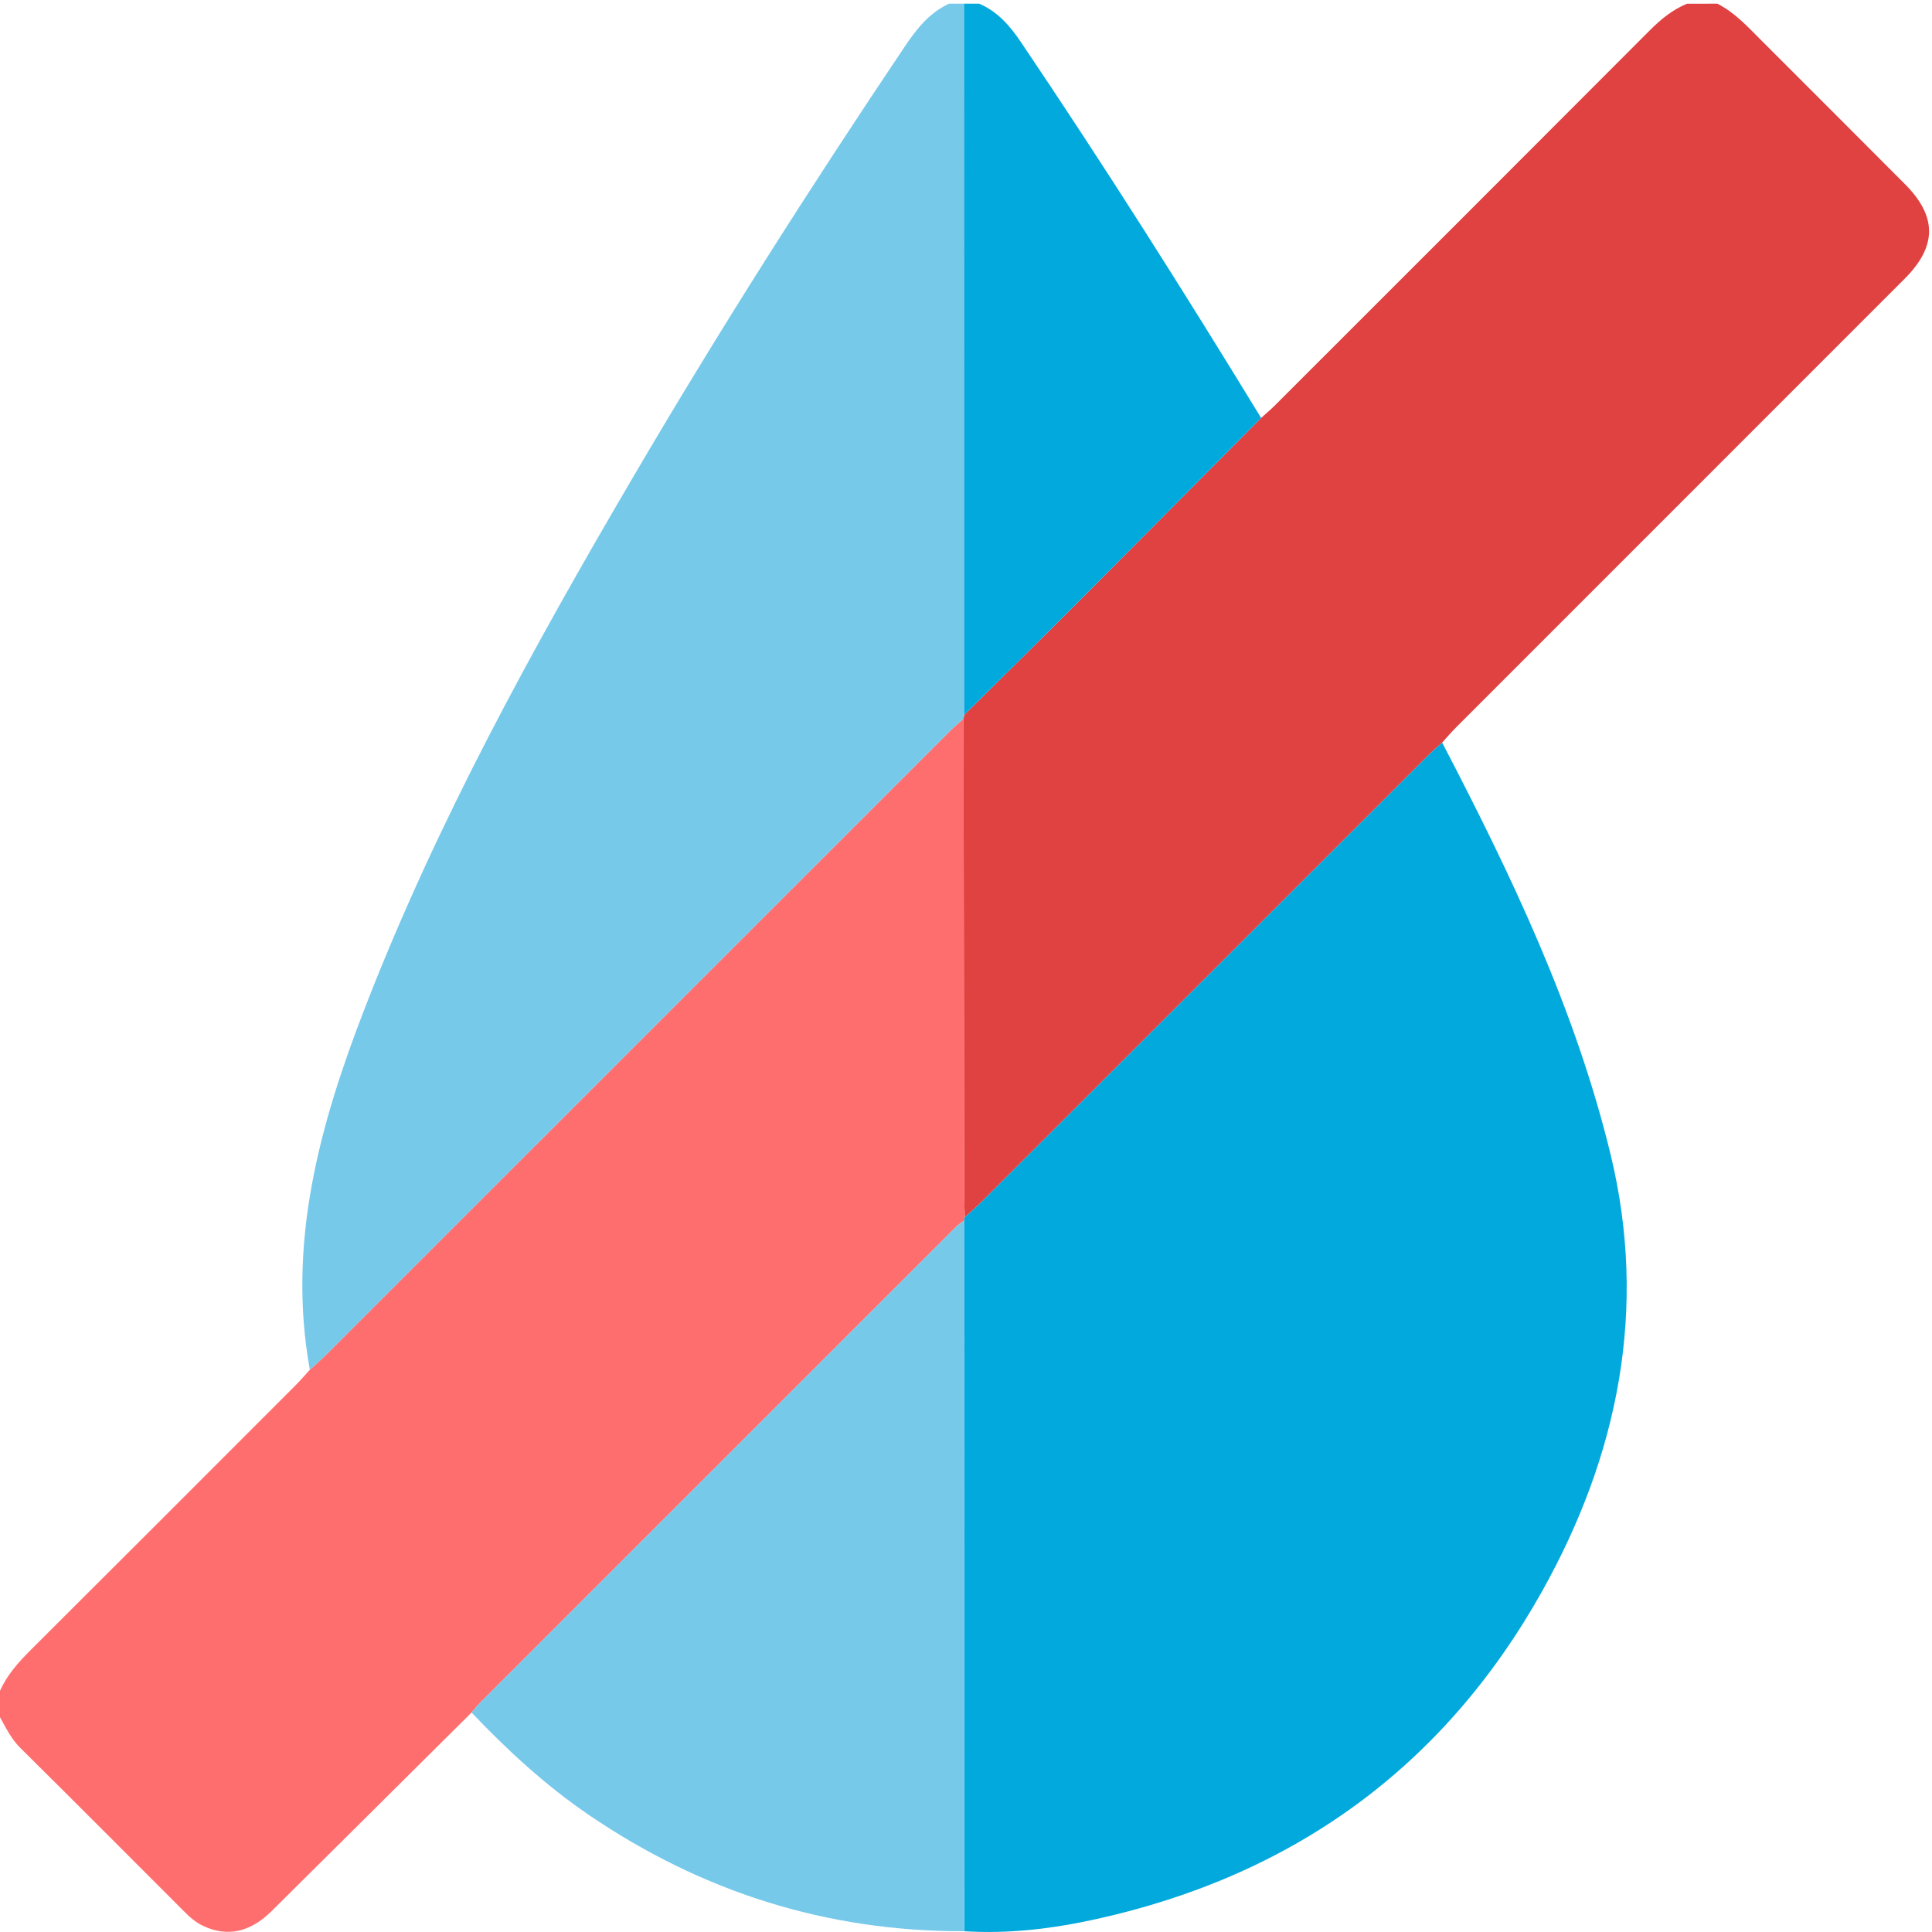 <?xml version="1.0" encoding="utf-8"?>
<!-- Generator: Adobe Illustrator 18.0.0, SVG Export Plug-In . SVG Version: 6.00 Build 0)  -->
<!DOCTYPE svg PUBLIC "-//W3C//DTD SVG 1.1//EN" "http://www.w3.org/Graphics/SVG/1.1/DTD/svg11.dtd">
<svg version="1.1" id="Layer_1" xmlns="http://www.w3.org/2000/svg" xmlns:xlink="http://www.w3.org/1999/xlink" x="0px" y="0px"
	 viewBox="0 0 50.5 50.5" enable-background="new 0 0 50.5 50.5" xml:space="preserve">
<g>
	<path fill="#E04141" d="M44.888,0.096c0.458,0.231,0.796,0.605,1.151,0.96c1.252,1.253,2.508,2.504,3.757,3.76
		c0.84,0.844,0.836,1.622-0.01,2.469c-3.908,3.911-7.818,7.819-11.727,11.729c-0.127,0.127-0.243,0.265-0.364,0.397
		c-0.12,0.11-0.245,0.214-0.36,0.329c-3.907,3.905-7.813,7.811-11.72,11.716c-0.126,0.126-0.265,0.241-0.398,0.361
		c-0.006-0.262-0.017-0.524-0.017-0.786c-0.005-4.082-0.01-8.165-0.014-12.247c0.005-0.032,0.011-0.065,0.016-0.097
		c0.963-0.954,1.931-1.903,2.889-2.862c1.627-1.63,3.249-3.266,4.872-4.9c0.121-0.109,0.246-0.213,0.361-0.328
		c3.265-3.263,6.531-6.526,9.791-9.795c0.292-0.293,0.6-0.549,0.984-0.705C44.363,0.096,44.626,0.096,44.888,0.096z"/>
	<path fill="#FF6E6E" d="M25.187,18.783c0.004,4.082,0.009,8.165,0.014,12.247c0,0.262,0.011,0.524,0.017,0.786
		c-0.005,0.029-0.012,0.058-0.02,0.087c-0.075,0.06-0.158,0.113-0.225,0.181c-4.142,4.139-8.282,8.28-12.422,12.421
		c-0.081,0.081-0.15,0.172-0.225,0.258c-1.742,1.73-3.483,3.462-5.227,5.191c-0.56,0.555-1.16,0.681-1.782,0.39
		c-0.197-0.092-0.355-0.231-0.506-0.383c-1.424-1.425-2.845-2.852-4.276-4.269C0.295,45.456,0.156,45.169,0,44.885
		c0-0.23,0-0.459,0-0.689c0.189-0.424,0.491-0.757,0.817-1.082c2.31-2.3,4.613-4.607,6.917-6.913
		c0.127-0.127,0.243-0.264,0.364-0.397c0.144-0.133,0.293-0.261,0.431-0.399c5.421-5.419,10.841-10.84,16.262-16.259
		C24.918,19.02,25.055,18.904,25.187,18.783z"/>
	<path fill="#77C9EA" d="M25.187,18.783c-0.132,0.121-0.269,0.237-0.395,0.363c-5.421,5.419-10.841,10.84-16.262,16.259
		c-0.138,0.138-0.287,0.266-0.431,0.399c-0.599-3.31,0.255-6.402,1.432-9.441c1.881-4.857,4.383-9.4,7.01-13.88
		c2.246-3.831,4.629-7.575,7.105-11.261c0.311-0.464,0.642-0.887,1.162-1.127c0.131,0,0.263,0,0.394,0
		c0.001,6.197,0.002,12.394,0.003,18.591C25.198,18.719,25.192,18.751,25.187,18.783z"/>
	<path fill="#02A9DD" d="M25.594,0.096c0.482,0.207,0.802,0.575,1.092,1.005c2.174,3.222,4.253,6.506,6.278,9.823
		c-1.624,1.634-3.245,3.27-4.872,4.9c-0.958,0.959-1.925,1.909-2.889,2.862C25.202,12.49,25.201,6.293,25.2,0.096
		C25.332,0.096,25.463,0.096,25.594,0.096z"/>
	<path fill="#02A9DD" d="M25.198,31.903c0.008-0.029,0.015-0.058,0.02-0.087c0.133-0.12,0.271-0.234,0.398-0.361
		c3.907-3.905,7.813-7.811,11.72-11.716c0.115-0.115,0.24-0.22,0.36-0.329c1.798,3.45,3.476,6.954,4.4,10.755
		c0.983,4.045,0.205,7.873-1.793,11.438c-2.571,4.589-6.505,7.423-11.641,8.558c-1.133,0.251-2.29,0.393-3.46,0.319
		C25.201,44.288,25.199,38.096,25.198,31.903z"/>
	<path fill="#77C9EA" d="M25.198,31.903c0.001,6.192,0.003,12.384,0.004,18.577c-3.589,0.009-6.855-1.025-9.816-3.044
		c-1.128-0.769-2.123-1.688-3.061-2.673c0.075-0.086,0.145-0.178,0.225-0.258c4.14-4.141,8.28-8.282,12.422-12.421
		C25.04,32.017,25.122,31.963,25.198,31.903z"/>
</g>
</svg>
